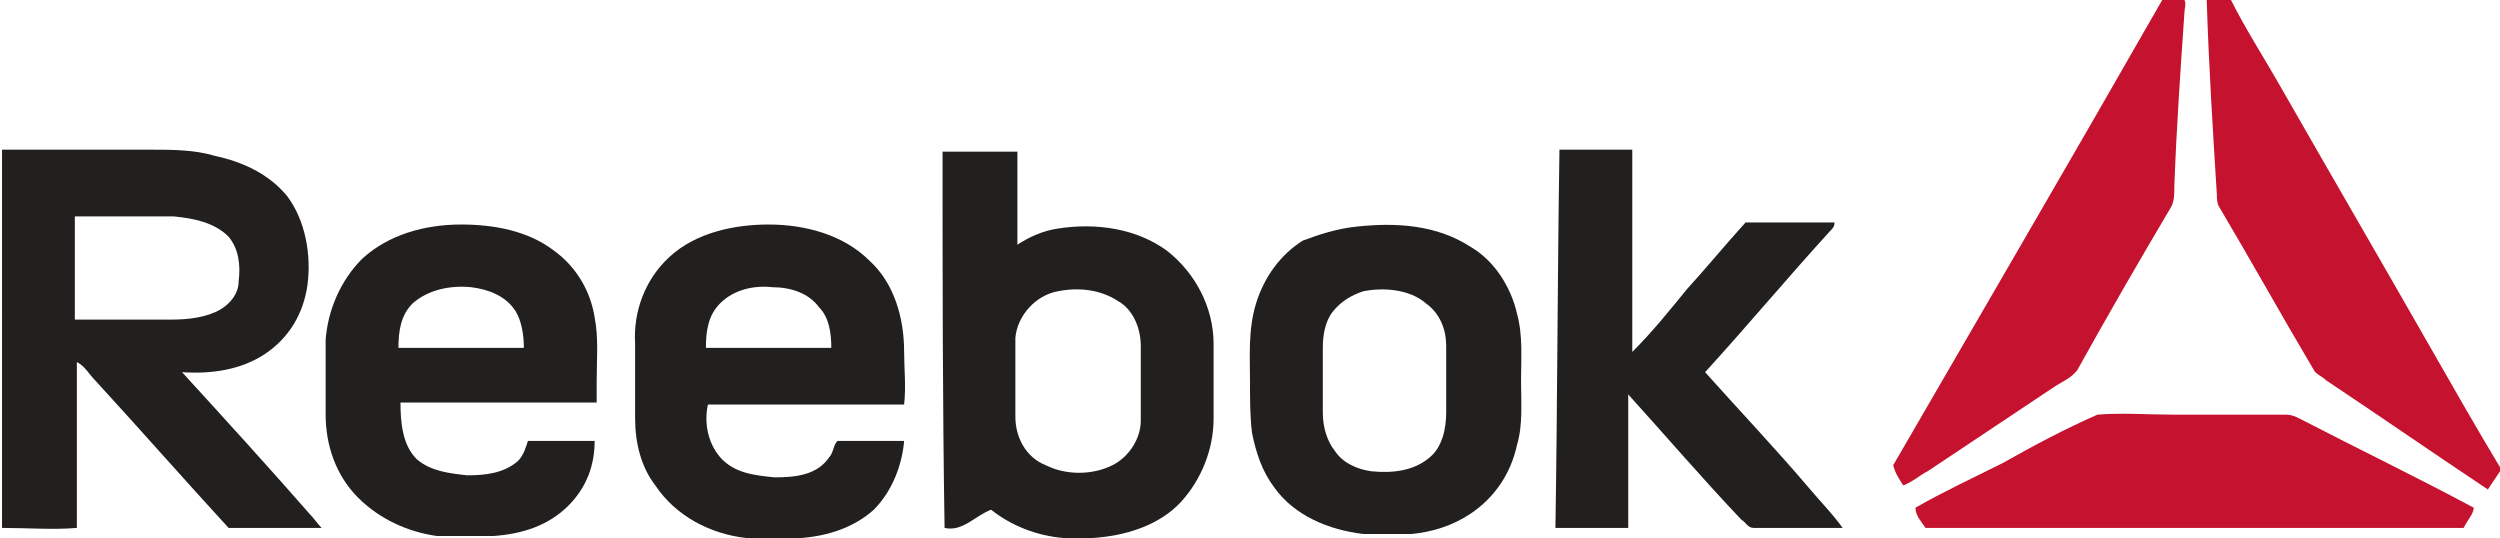 <!-- Generator: Adobe Illustrator 21.0.2, SVG Export Plug-In  -->
<svg version="1.1"
	 xmlns="http://www.w3.org/2000/svg" xmlns:xlink="http://www.w3.org/1999/xlink" xmlns:a="http://ns.adobe.com/AdobeSVGViewerExtensions/3.0/"
	 x="0px" y="0px" width="123.6px" height="26.6px" viewBox="0 0 123.6 26.6" style="enable-background:new 0 0 123.6 26.6;"
	 xml:space="preserve">
<style type="text/css">
	.st0{fill:#C4122F;}
	.st1{fill:#221F1F;}
</style>
<defs>
</defs>
<g>
	<g>
		<path class="st0" d="M106.9,0h1.1c0.1,0.2,0,0.4,0,0.6c-0.2,2.9-0.4,5.8-0.5,8.6c0,0.4,0,0.8-0.2,1.1c-1.6,2.7-3.1,5.3-4.6,8
			c-0.3,0.4-0.8,0.6-1.1,0.8c-2.1,1.4-4.2,2.8-6.3,4.2c-0.4,0.2-0.7,0.5-1.2,0.7c-0.2-0.3-0.4-0.6-0.5-1C98,15.4,102.5,7.7,106.9,0
			L106.9,0z"/>
		<path class="st0" d="M109.1,0h1.2c0.7,1.4,1.6,2.8,2.4,4.2c2.4,4.2,4.9,8.5,7.3,12.7c1.2,2.1,2.4,4.2,3.6,6.2v0.2
			c-0.2,0.3-0.4,0.6-0.6,0.9c-2.7-1.8-5.3-3.6-8-5.4c-0.2-0.2-0.5-0.3-0.6-0.5c-1.6-2.7-3.1-5.4-4.7-8.1c-0.1-0.2-0.1-0.4-0.1-0.6
			C109.4,6.4,109.2,3.2,109.1,0L109.1,0z"/>
		<path class="st0" d="M103.7,20.5c1.2-0.1,2.5,0,3.7,0c1.9,0,3.8,0,5.6,0c0.3,0,0.5,0.1,0.7,0.2c2.9,1.5,5.8,2.9,8.6,4.4
			c0,0.3-0.3,0.6-0.5,1H95.2c-0.2-0.3-0.5-0.6-0.5-1c1.4-0.8,2.9-1.5,4.3-2.2C100.6,22,102.1,21.2,103.7,20.5L103.7,20.5z"/>
	</g>
	<g>
		<path class="st1" d="M0,7.4c2.5,0,4.9,0,7.4,0c1.1,0,2.2,0,3.2,0.3c1.4,0.3,2.7,0.9,3.6,2c0.9,1.2,1.2,2.9,1,4.4
			c-0.2,1.4-0.9,2.6-2.1,3.4c-1.2,0.8-2.7,1-4.1,0.9c2.1,2.3,4.2,4.6,6.3,7c0.2,0.2,0.4,0.5,0.6,0.7c-1.5,0-3.1,0-4.6,0
			c-2.2-2.4-4.4-4.9-6.6-7.3c-0.3-0.3-0.5-0.7-0.9-0.9c0,2.7,0,5.5,0,8.2c-1.2,0.1-2.4,0-3.7,0V7.4L0,7.4z M3.7,10.7L3.7,10.7
			c0,1.7,0,3.4,0,5.1c1.6,0,3.2,0,4.8,0c0.8,0,1.7-0.1,2.4-0.5c0.5-0.3,0.9-0.8,0.9-1.4c0.1-0.8,0-1.6-0.5-2.2
			c-0.7-0.7-1.7-0.9-2.7-1C6.9,10.7,5.3,10.7,3.7,10.7L3.7,10.7z"/>
		<path class="st1" d="M46.6,7.5c1.2,0,2.4,0,3.7,0c0,1.5,0,3.1,0,4.6c0.6-0.4,1.3-0.7,2-0.8c1.9-0.3,3.9,0,5.4,1.1
			c1.4,1.1,2.3,2.8,2.3,4.6c0,1.2,0,2.5,0,3.7c0,1.5-0.6,3-1.6,4.1c-1.1,1.2-2.8,1.7-4.4,1.8h-1.4c-1.3-0.1-2.6-0.6-3.6-1.4
			c-0.8,0.3-1.4,1.1-2.3,0.9C46.6,19.9,46.6,13.7,46.6,7.5L46.6,7.5z M52.3,14.4L52.3,14.4c-1.1,0.2-2,1.2-2.1,2.3
			c0,1.3,0,2.6,0,3.9c0,1,0.5,2,1.5,2.4c1,0.5,2.3,0.5,3.3,0c0.8-0.4,1.4-1.3,1.4-2.2c0-1.2,0-2.5,0-3.7c0-0.9-0.4-1.8-1.1-2.2
			C54.4,14.3,53.3,14.2,52.3,14.4L52.3,14.4z"/>
		<path class="st1" d="M77.1,7.4c1.2,0,2.4,0,3.6,0c0,3.3,0,6.7,0,10c1-1,1.8-2,2.7-3.1c1-1.1,1.9-2.2,2.9-3.3c1.5,0,3,0,4.4,0
			c0,0.2-0.1,0.3-0.2,0.4c-2.1,2.3-4.1,4.7-6.2,7c1.7,1.9,3.5,3.8,5.2,5.8c0.5,0.6,1.1,1.2,1.6,1.9c-1.5,0-2.9,0-4.4,0
			c-0.3,0-0.4-0.3-0.6-0.4c-1.9-2-3.7-4.1-5.6-6.2c0,2.2,0,4.4,0,6.6c-1.2,0-2.4,0-3.6,0C77,19.9,77,13.7,77.1,7.4L77.1,7.4z"/>
		<path class="st1" d="M17.9,12.8c1.3-1.2,3.1-1.7,4.9-1.7c1.6,0,3.3,0.3,4.6,1.3c1.1,0.8,1.8,2,2,3.3c0.2,1,0.1,2.1,0.1,3.1
			c0,0.4,0,0.7,0,1.1c-3.2,0-6.5,0-9.7,0c0,1,0.1,2.1,0.8,2.8c0.7,0.6,1.6,0.7,2.5,0.8c0.9,0,1.8-0.1,2.5-0.7c0.3-0.3,0.4-0.7,0.5-1
			c1.1,0,2.2,0,3.3,0C29.4,23,29,24.1,28.1,25c-1,1-2.3,1.4-3.7,1.5c-0.9,0-1.9,0-2.8,0c-1.4-0.2-2.8-0.8-3.9-1.9
			c-1.1-1.1-1.6-2.6-1.6-4.1c0-1.2,0-2.5,0-3.7C16.2,15.4,16.8,13.9,17.9,12.8L17.9,12.8z M20.4,15L20.4,15
			c-0.6,0.6-0.7,1.4-0.7,2.2c2.1,0,4.1,0,6.2,0c0-0.6-0.1-1.3-0.4-1.8c-0.5-0.8-1.4-1.1-2.2-1.2C22.3,14.1,21.2,14.3,20.4,15
			L20.4,15z"/>
		<path class="st1" d="M33.1,12.7c1.3-1.2,3.2-1.6,4.9-1.6c1.8,0,3.7,0.5,5,1.8c1.2,1.1,1.7,2.8,1.7,4.5c0,0.8,0.1,1.7,0,2.6
			c-3.2,0-6.4,0-9.7,0c-0.2,0.9,0,1.9,0.6,2.6c0.7,0.8,1.7,0.9,2.7,1c1,0,2.1-0.1,2.7-1c0.2-0.2,0.2-0.6,0.4-0.8c1.1,0,2.2,0,3.3,0
			c-0.1,1.2-0.6,2.5-1.5,3.4c-1,0.9-2.3,1.3-3.6,1.4c-0.9,0-1.8,0-2.7,0c-1.8-0.2-3.5-1.1-4.5-2.6c-0.7-0.9-1-2.1-1-3.3
			c0-1.2,0-2.5,0-3.7C31.3,15.4,31.9,13.8,33.1,12.7L33.1,12.7z M35.6,15L35.6,15c-0.6,0.6-0.7,1.4-0.7,2.2c2.1,0,4.1,0,6.2,0
			c0-0.7-0.1-1.5-0.6-2c-0.5-0.7-1.4-1-2.3-1C37.3,14.1,36.3,14.3,35.6,15L35.6,15z"/>
		<path class="st1" d="M67.1,11.2c1.9-0.2,3.9-0.1,5.6,1c1.2,0.7,2,2,2.3,3.3c0.3,1.1,0.2,2.2,0.2,3.3c0,1.1,0.1,2.2-0.2,3.2
			c-0.3,1.4-1.1,2.6-2.3,3.4c-0.9,0.6-1.9,0.9-2.9,1c-0.8,0-1.6,0-2.4,0c-1.7-0.2-3.4-0.9-4.4-2.3c-0.6-0.8-0.9-1.7-1.1-2.7
			c-0.1-0.8-0.1-1.6-0.1-2.5c0-1.3-0.1-2.6,0.3-3.9c0.4-1.3,1.2-2.4,2.3-3.1C65.2,11.6,66.1,11.3,67.1,11.2L67.1,11.2z M67.4,14.4
			L67.4,14.4c-0.6,0.2-1.1,0.5-1.5,1c-0.4,0.5-0.5,1.2-0.5,1.8c0,1.1,0,2.1,0,3.2c0,0.7,0.2,1.4,0.6,1.9c0.4,0.6,1.1,0.9,1.8,1
			c1,0.1,2.1,0,2.9-0.7c0.6-0.5,0.8-1.4,0.8-2.2c0-1.1,0-2.2,0-3.3c0-0.8-0.3-1.6-1-2.1C69.7,14.3,68.4,14.2,67.4,14.4L67.4,14.4z"
			/>
	</g>
</g>
</svg>
